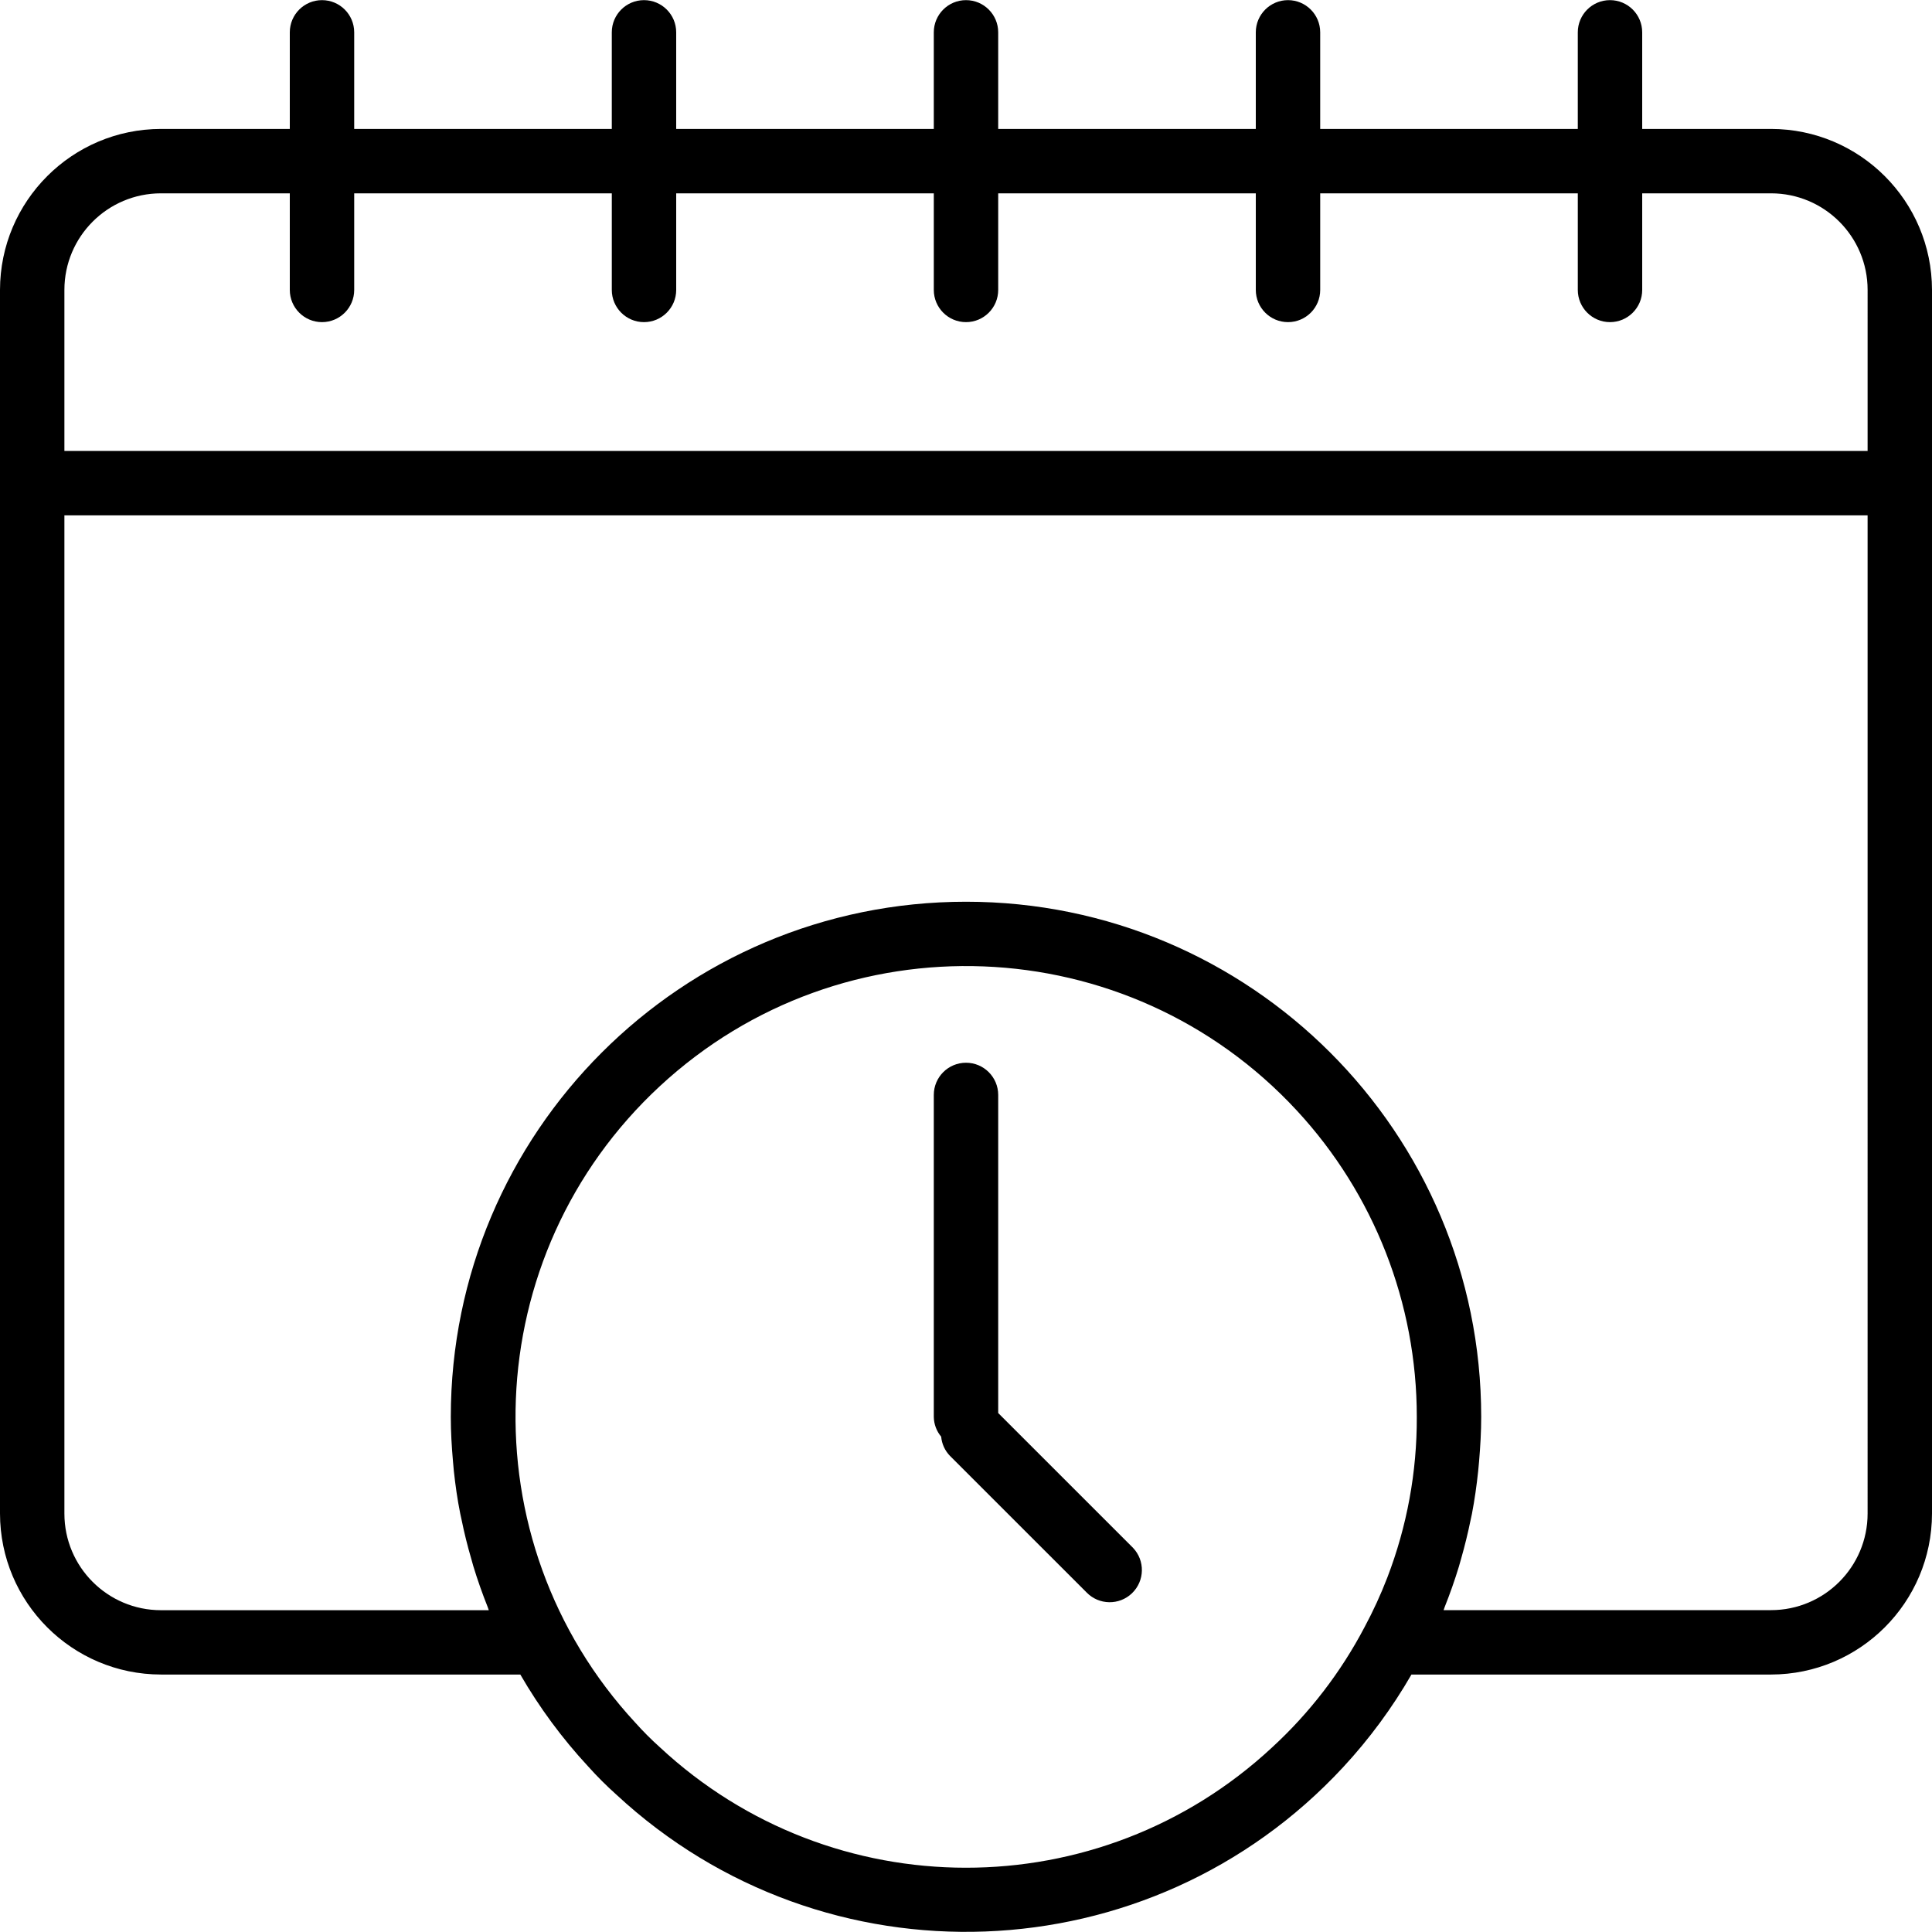 <?xml version="1.0" encoding="iso-8859-1"?>
<!-- Generator: Adobe Illustrator 19.0.0, SVG Export Plug-In . SVG Version: 6.00 Build 0)  -->
<svg version="1.1" id="Capa_1" xmlns="http://www.w3.org/2000/svg" xmlns:xlink="http://www.w3.org/1999/xlink" x="0px" y="0px"
	 viewBox="0 0 480 480" style="enable-background:new 0 0 480 480;" xml:space="preserve">
<g>
	<g>
		<g>
			<path d="M440,32.033h-32v-24c0-4.418-3.582-8-8-8s-8,3.582-8,8v24h-64v-24c0-4.418-3.582-8-8-8s-8,3.582-8,8v24h-64v-24
				c0-4.418-3.582-8-8-8s-8,3.582-8,8v24h-64v-24c0-4.418-3.582-8-8-8s-8,3.582-8,8v24H88v-24c0-4.418-3.582-8-8-8s-8,3.582-8,8v24
				H40c-22.08,0.026-39.974,17.92-40,40v304c0.026,22.08,17.92,39.974,40,40h89.272c4.734,8.194,10.369,15.833,16.8,22.776
				c2.223,2.487,4.584,4.849,7.072,7.072c51.722,47.976,132.543,44.939,180.519-6.783c6.517-7.026,12.223-14.763,17.009-23.065H440
				c22.08-0.026,39.974-17.92,40-40v-304C479.974,49.953,462.08,32.06,440,32.033z M344.672,391.945
				c-1.625,4.215-3.511,8.324-5.648,12.304c-5.894,11.23-13.683,21.357-23.024,29.936c-42.886,39.84-109.261,39.791-152.088-0.112
				c-2.119-1.902-4.133-3.918-6.032-6.04c-42.005-45.376-39.273-116.212,6.102-158.218c45.376-42.006,116.212-39.273,158.218,6.102
				c19.171,20.709,29.815,47.895,29.8,76.115C352.054,365.676,349.569,379.211,344.672,391.945z M464,376.033
				c0,13.255-10.745,24-24,24h-81.344c0.096-0.248,0.168-0.504,0.264-0.752c1.32-3.312,2.512-6.688,3.552-10.112
				c0.2-0.656,0.368-1.32,0.56-1.984c0.891-3.12,1.664-6.275,2.32-9.464c0.112-0.536,0.24-1.064,0.344-1.6
				c0.672-3.512,1.176-7.064,1.552-10.632c0.08-0.8,0.152-1.6,0.224-2.4c0.312-3.696,0.528-7.368,0.528-11.056
				c0-70.692-57.308-128-128-128s-128,57.308-128,128c0,3.672,0.216,7.336,0.536,10.984c0.072,0.8,0.136,1.6,0.216,2.4
				c0.384,3.584,0.888,7.136,1.6,10.672c0.096,0.504,0.224,1,0.328,1.504c0.664,3.256,1.464,6.48,2.4,9.672
				c0.176,0.6,0.328,1.2,0.504,1.8c1.048,3.456,2.256,6.872,3.592,10.224c0.096,0.248,0.16,0.512,0.264,0.76H40
				c-13.255,0-24-10.745-24-24V128.033h448V376.033z M464,112.033H16v-40c0-13.255,10.745-24,24-24h32v24c0,4.418,3.582,8,8,8
				s8-3.582,8-8v-24h64v24c0,4.418,3.582,8,8,8s8-3.582,8-8v-24h64v24c0,4.418,3.582,8,8,8s8-3.582,8-8v-24h64v24
				c0,4.418,3.582,8,8,8s8-3.582,8-8v-24h64v24c0,4.418,3.582,8,8,8s8-3.582,8-8v-24h32c13.255,0,24,10.745,24,24V112.033z"/>
			<path d="M281.256,384.313L248,351.065v-79.032c0-4.418-3.582-8-8-8s-8,3.582-8,8v80c0.031,1.796,0.678,3.527,1.832,4.904
				c0.159,1.785,0.924,3.462,2.168,4.752l33.944,33.936c3.07,3.178,8.134,3.266,11.312,0.196c3.178-3.07,3.266-8.134,0.196-11.312
				C281.388,384.443,281.322,384.377,281.256,384.313z"/>
		</g>
	</g>
</g>
<g>
</g>
<g>
</g>
<g>
</g>
<g>
</g>
<g>
</g>
<g>
</g>
<g>
</g>
<g>
</g>
<g>
</g>
<g>
</g>
<g>
</g>
<g>
</g>
<g>
</g>
<g>
</g>
<g>
</g>
</svg>
